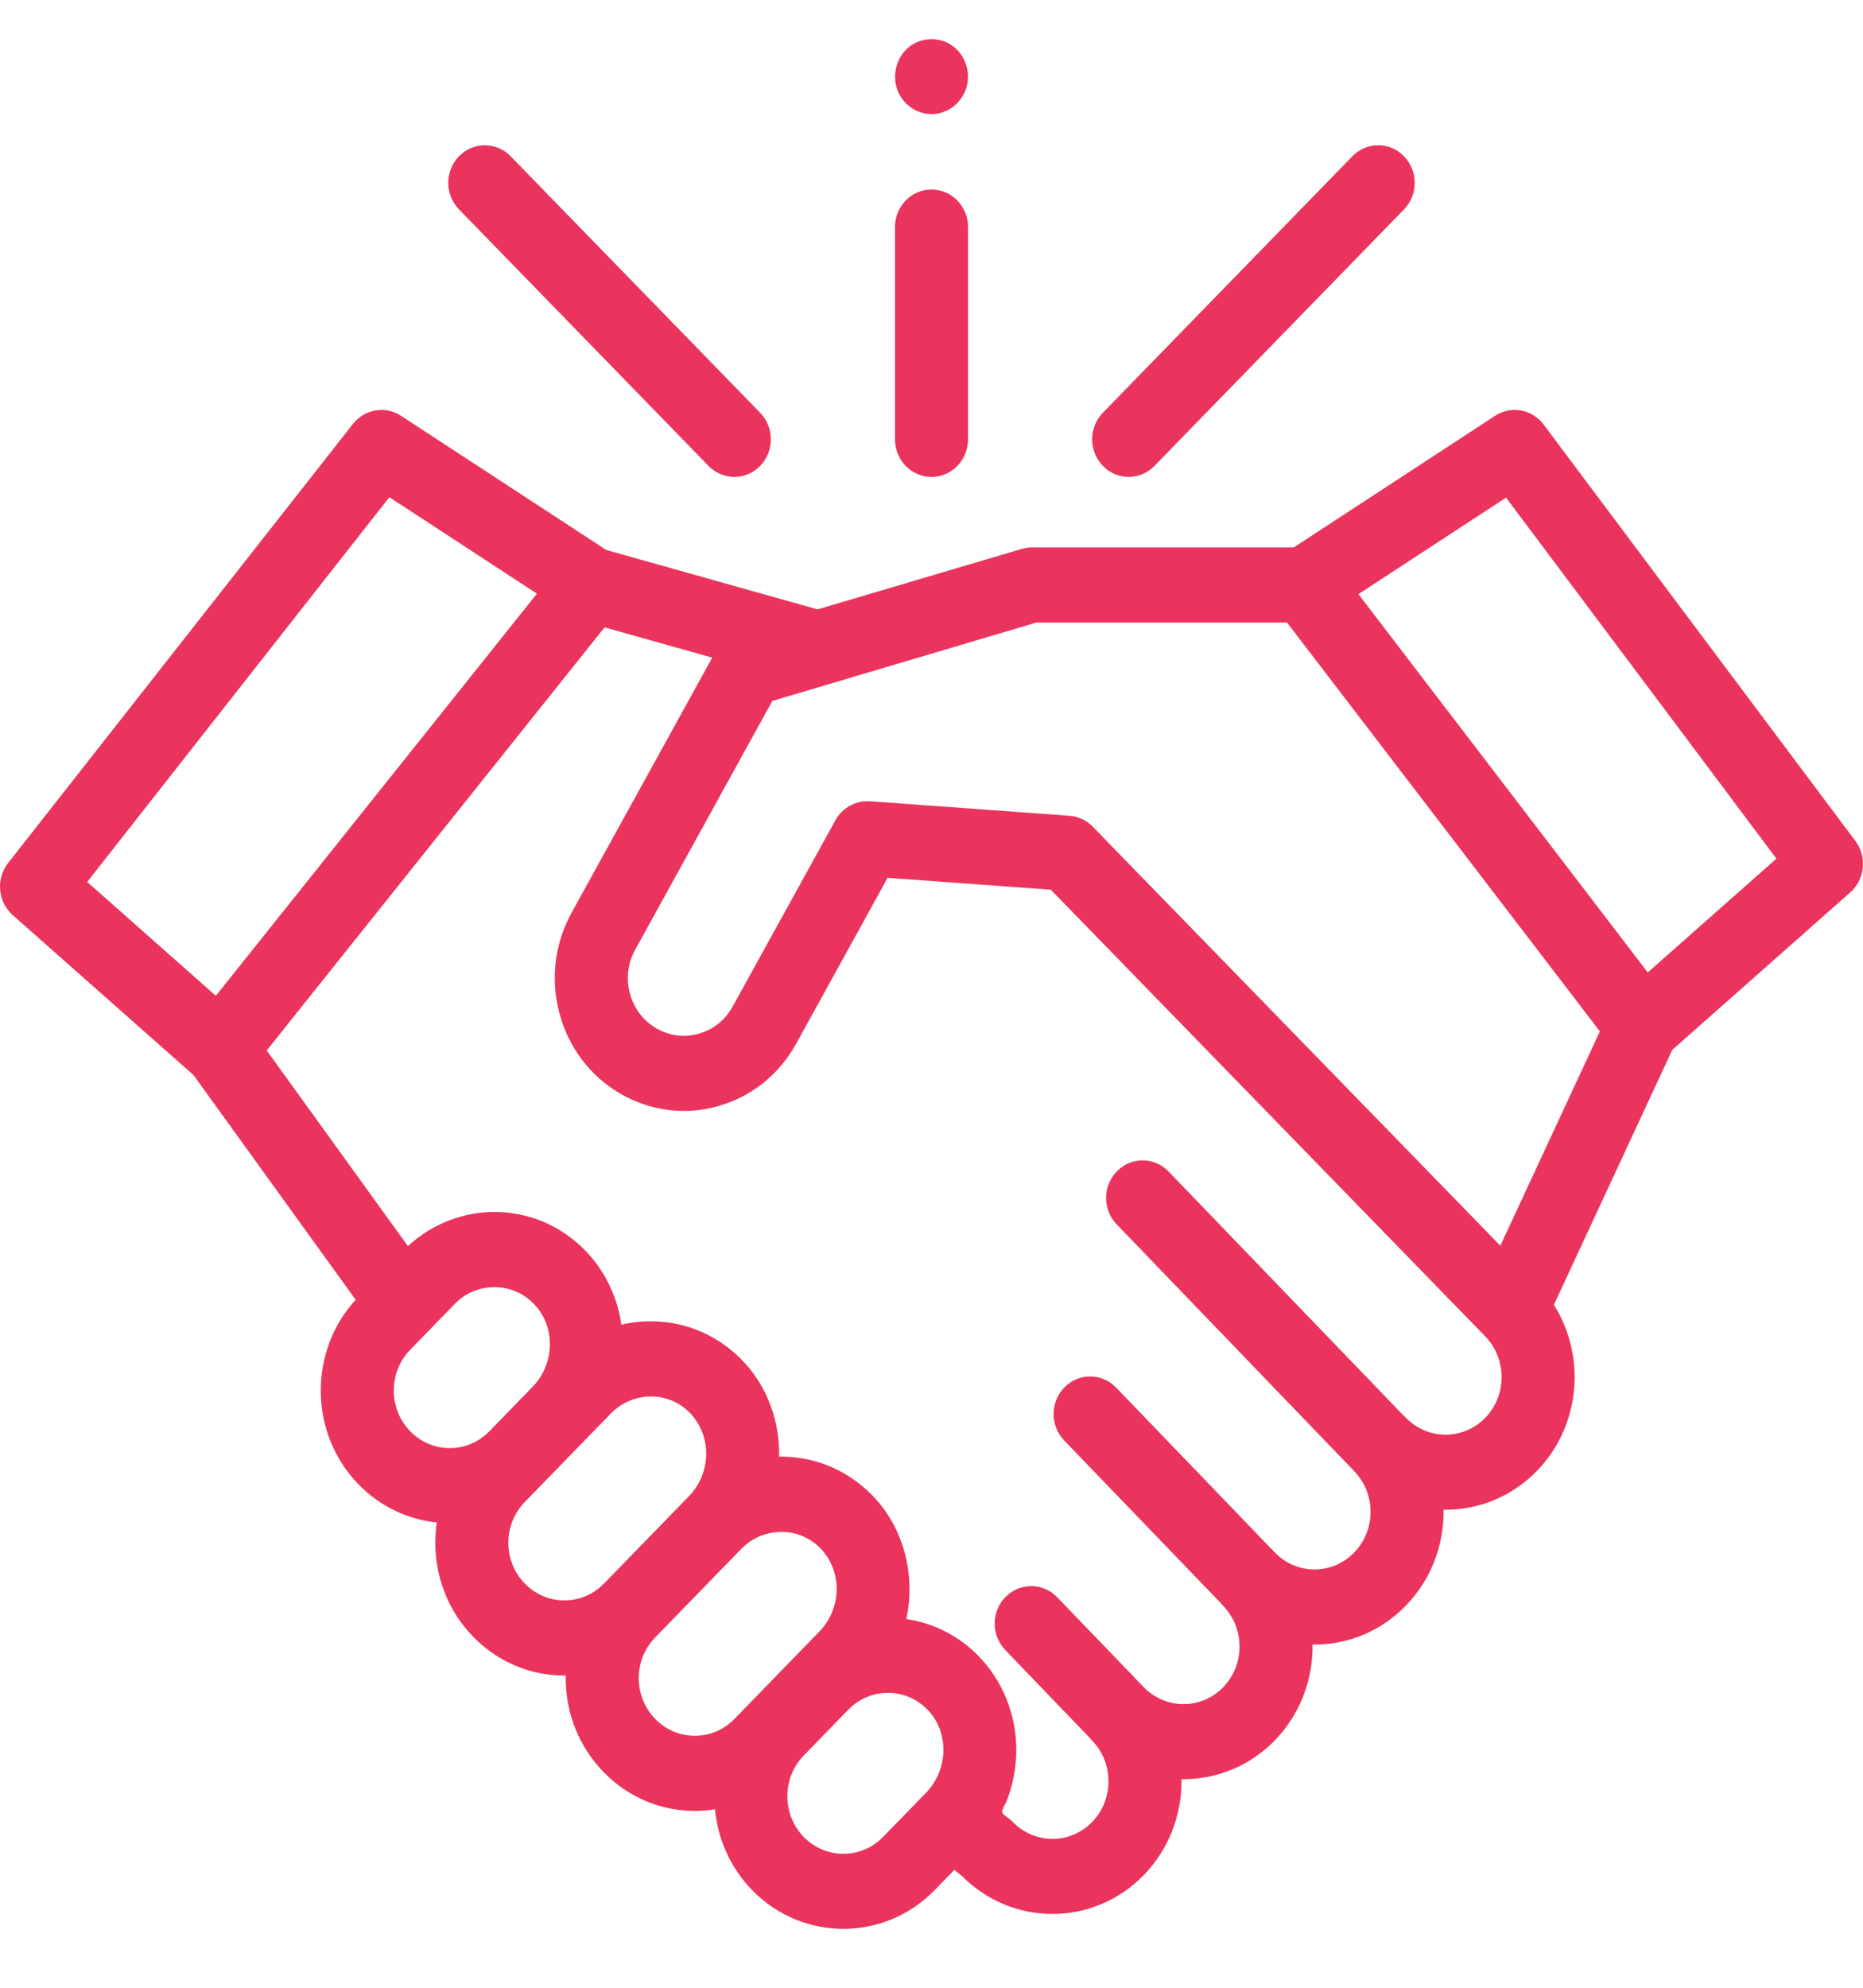 <svg width="30" height="32" viewBox="0 0 30 32" fill="none" xmlns="http://www.w3.org/2000/svg">
<g clip-path="url(#clip0)">
<path d="M29.878 13.539L24.857 6.835C24.671 6.587 24.332 6.526 24.075 6.694L20.833 8.813H16.605C16.55 8.813 16.496 8.825 16.443 8.84L13.165 9.81L9.763 8.854L6.458 6.694C6.205 6.529 5.872 6.585 5.684 6.824L0.13 13.894C-0.069 14.148 -0.036 14.519 0.205 14.732L3.116 17.307L5.727 20.924C4.963 21.76 4.978 23.079 5.773 23.896C6.125 24.258 6.573 24.462 7.034 24.51C7.018 24.617 7.01 24.726 7.01 24.837C7.01 25.407 7.226 25.944 7.618 26.348C8.011 26.751 8.533 26.974 9.088 26.974C9.096 26.974 9.103 26.973 9.111 26.973C9.11 26.987 9.11 27.002 9.11 27.016C9.11 27.587 9.326 28.123 9.719 28.527C10.111 28.931 10.633 29.153 11.189 29.153C11.298 29.153 11.407 29.144 11.513 29.127C11.558 29.602 11.758 30.064 12.111 30.428C12.516 30.844 13.049 31.052 13.581 31.052C14.113 31.052 14.646 30.844 15.051 30.428L15.369 30.101L15.502 30.212C15.904 30.612 16.426 30.812 16.948 30.812C17.48 30.812 18.013 30.603 18.418 30.187C18.831 29.762 19.034 29.201 19.026 28.642C19.569 28.651 20.115 28.443 20.528 28.018C20.941 27.593 21.144 27.033 21.136 26.475C21.701 26.484 22.238 26.261 22.638 25.849C23.052 25.424 23.254 24.863 23.246 24.305C23.789 24.313 24.335 24.105 24.749 23.68C25.454 22.955 25.545 21.834 25.022 21.006L26.929 16.901L29.795 14.366C30.032 14.156 30.069 13.793 29.878 13.539ZM6.27 8.004L8.646 9.557L3.476 16.031L1.404 14.198L6.27 8.004ZM6.605 21.73L7.322 20.992C7.344 20.97 7.367 20.949 7.39 20.929C7.53 20.811 7.7 20.741 7.88 20.725C7.885 20.724 7.891 20.724 7.896 20.724C7.921 20.722 7.947 20.72 7.973 20.721C8.219 20.724 8.447 20.827 8.616 21.011C8.949 21.372 8.931 21.962 8.576 22.326L7.881 23.041C7.529 23.403 6.957 23.403 6.605 23.041C6.253 22.679 6.253 22.091 6.605 21.73ZM8.45 25.492C8.28 25.317 8.186 25.084 8.186 24.837C8.186 24.589 8.28 24.356 8.45 24.181L9.841 22.751C10.108 22.478 10.527 22.402 10.867 22.569C11.218 22.741 11.416 23.133 11.364 23.527C11.337 23.737 11.242 23.935 11.095 24.086L9.727 25.492C9.556 25.668 9.329 25.764 9.088 25.764C8.847 25.764 8.621 25.668 8.45 25.492ZM10.551 27.672C10.38 27.497 10.286 27.264 10.286 27.016C10.286 26.769 10.38 26.536 10.551 26.36L11.941 24.931C12.226 24.638 12.683 24.575 13.032 24.784C13.351 24.974 13.518 25.348 13.463 25.721C13.433 25.926 13.338 26.119 13.195 26.265L11.827 27.672C11.656 27.847 11.43 27.944 11.189 27.944C10.948 27.944 10.721 27.847 10.551 27.672ZM12.943 29.573C12.591 29.211 12.591 28.623 12.943 28.261L13.66 27.524C13.682 27.502 13.705 27.481 13.728 27.461C13.729 27.46 13.729 27.46 13.729 27.459C13.846 27.362 13.983 27.297 14.13 27.268C14.133 27.268 14.136 27.267 14.14 27.267C14.165 27.262 14.191 27.259 14.216 27.256C14.227 27.255 14.237 27.255 14.248 27.255C14.268 27.253 14.289 27.252 14.311 27.252C14.556 27.256 14.785 27.359 14.954 27.543C14.975 27.565 14.995 27.589 15.012 27.613C15.283 27.977 15.246 28.516 14.911 28.862L14.219 29.573C13.867 29.934 13.295 29.934 12.943 29.573ZM23.917 22.825C23.565 23.187 22.992 23.187 22.641 22.825C22.628 22.812 22.614 22.8 22.601 22.788L18.818 18.86C18.589 18.622 18.217 18.621 17.986 18.856C17.755 19.09 17.753 19.473 17.982 19.71L21.805 23.681C21.806 23.681 21.806 23.682 21.806 23.683C22.158 24.044 22.158 24.633 21.806 24.994C21.636 25.169 21.409 25.266 21.168 25.266C20.927 25.266 20.701 25.169 20.53 24.994L17.973 22.338C17.744 22.101 17.372 22.099 17.141 22.334C16.91 22.569 16.908 22.951 17.136 23.189L19.655 25.804C19.668 25.82 19.682 25.836 19.696 25.851C20.048 26.213 20.048 26.802 19.696 27.163C19.344 27.525 18.772 27.524 18.42 27.163L17.024 25.713C16.795 25.476 16.423 25.474 16.192 25.709C15.961 25.943 15.959 26.326 16.188 26.563L17.544 27.973C17.557 27.989 17.571 28.005 17.586 28.02C17.938 28.382 17.938 28.97 17.586 29.332C17.234 29.694 16.662 29.693 16.31 29.332C16.269 29.29 16.222 29.258 16.177 29.222C16.138 29.192 16.128 29.171 16.147 29.123C16.167 29.075 16.196 29.031 16.215 28.982C16.237 28.927 16.254 28.871 16.271 28.814C16.361 28.516 16.388 28.194 16.347 27.884C16.269 27.289 15.951 26.753 15.469 26.413C15.208 26.23 14.906 26.109 14.594 26.064C14.745 25.377 14.563 24.633 14.09 24.119C13.7 23.696 13.174 23.458 12.608 23.45C12.587 23.45 12.567 23.45 12.546 23.45C12.559 22.895 12.362 22.343 11.99 21.939C11.6 21.516 11.074 21.279 10.508 21.271C10.34 21.268 10.17 21.287 10.006 21.326C9.936 20.825 9.69 20.361 9.319 20.03C8.949 19.701 8.484 19.518 7.989 19.511C7.468 19.504 6.956 19.701 6.569 20.061L4.295 16.911L9.735 10.1L11.469 10.587L9.204 14.694C8.931 15.19 8.861 15.767 9.01 16.317C9.158 16.867 9.505 17.325 9.988 17.606C10.018 17.624 10.049 17.64 10.08 17.656C10.082 17.657 10.084 17.659 10.087 17.66C10.168 17.701 10.252 17.737 10.336 17.767C10.731 17.908 11.157 17.923 11.568 17.806C12.103 17.654 12.548 17.297 12.822 16.8L14.293 14.132L16.921 14.323L23.917 21.514C24.268 21.875 24.268 22.464 23.917 22.825ZM24.16 20.054L17.597 13.309C17.585 13.296 17.572 13.283 17.558 13.272C17.464 13.191 17.346 13.142 17.223 13.133L14.006 12.899C13.784 12.883 13.562 13.005 13.453 13.204L11.798 16.204C11.679 16.42 11.486 16.575 11.254 16.641C11.022 16.707 10.778 16.676 10.568 16.554C10.358 16.432 10.208 16.233 10.143 15.994C10.079 15.756 10.109 15.505 10.228 15.29L12.437 11.284L13.332 11.019C13.337 11.017 13.343 11.015 13.349 11.013L16.689 10.022H20.725L25.763 16.604L24.16 20.054ZM26.534 15.655L21.875 9.565L24.252 8.011L28.606 13.823L26.534 15.655Z" fill="#EA345D"/>
<path d="M18.175 7.678C18.325 7.678 18.476 7.619 18.591 7.5L22.609 3.371C22.839 3.134 22.839 2.752 22.609 2.516C22.379 2.279 22.007 2.279 21.777 2.516L17.759 6.645C17.529 6.882 17.529 7.264 17.759 7.5C17.874 7.619 18.024 7.678 18.175 7.678Z" fill="#EA345D"/>
<path d="M11.409 7.5C11.524 7.619 11.675 7.678 11.825 7.678C11.976 7.678 12.126 7.619 12.241 7.5C12.471 7.264 12.471 6.882 12.241 6.645L8.223 2.516C7.993 2.279 7.621 2.279 7.391 2.516C7.161 2.752 7.161 3.134 7.391 3.371L11.409 7.5Z" fill="#EA345D"/>
<path d="M15 7.678C15.325 7.678 15.588 7.407 15.588 7.073V3.655C15.588 3.322 15.325 3.051 15 3.051C14.675 3.051 14.412 3.322 14.412 3.655V7.073C14.412 7.407 14.675 7.678 15 7.678Z" fill="#EA345D"/>
<path d="M14.457 1.464C14.551 1.697 14.784 1.849 15.029 1.836C15.272 1.823 15.485 1.655 15.56 1.417C15.635 1.178 15.553 0.906 15.358 0.753C15.159 0.597 14.882 0.589 14.674 0.73C14.442 0.888 14.352 1.202 14.457 1.464Z" fill="#EA345D"/>
</g>
<defs>
<clipPath id="clip0">
<rect y="0.389" width="30" height="30.833" fill="white"/>
</clipPath>
</defs>
</svg>
